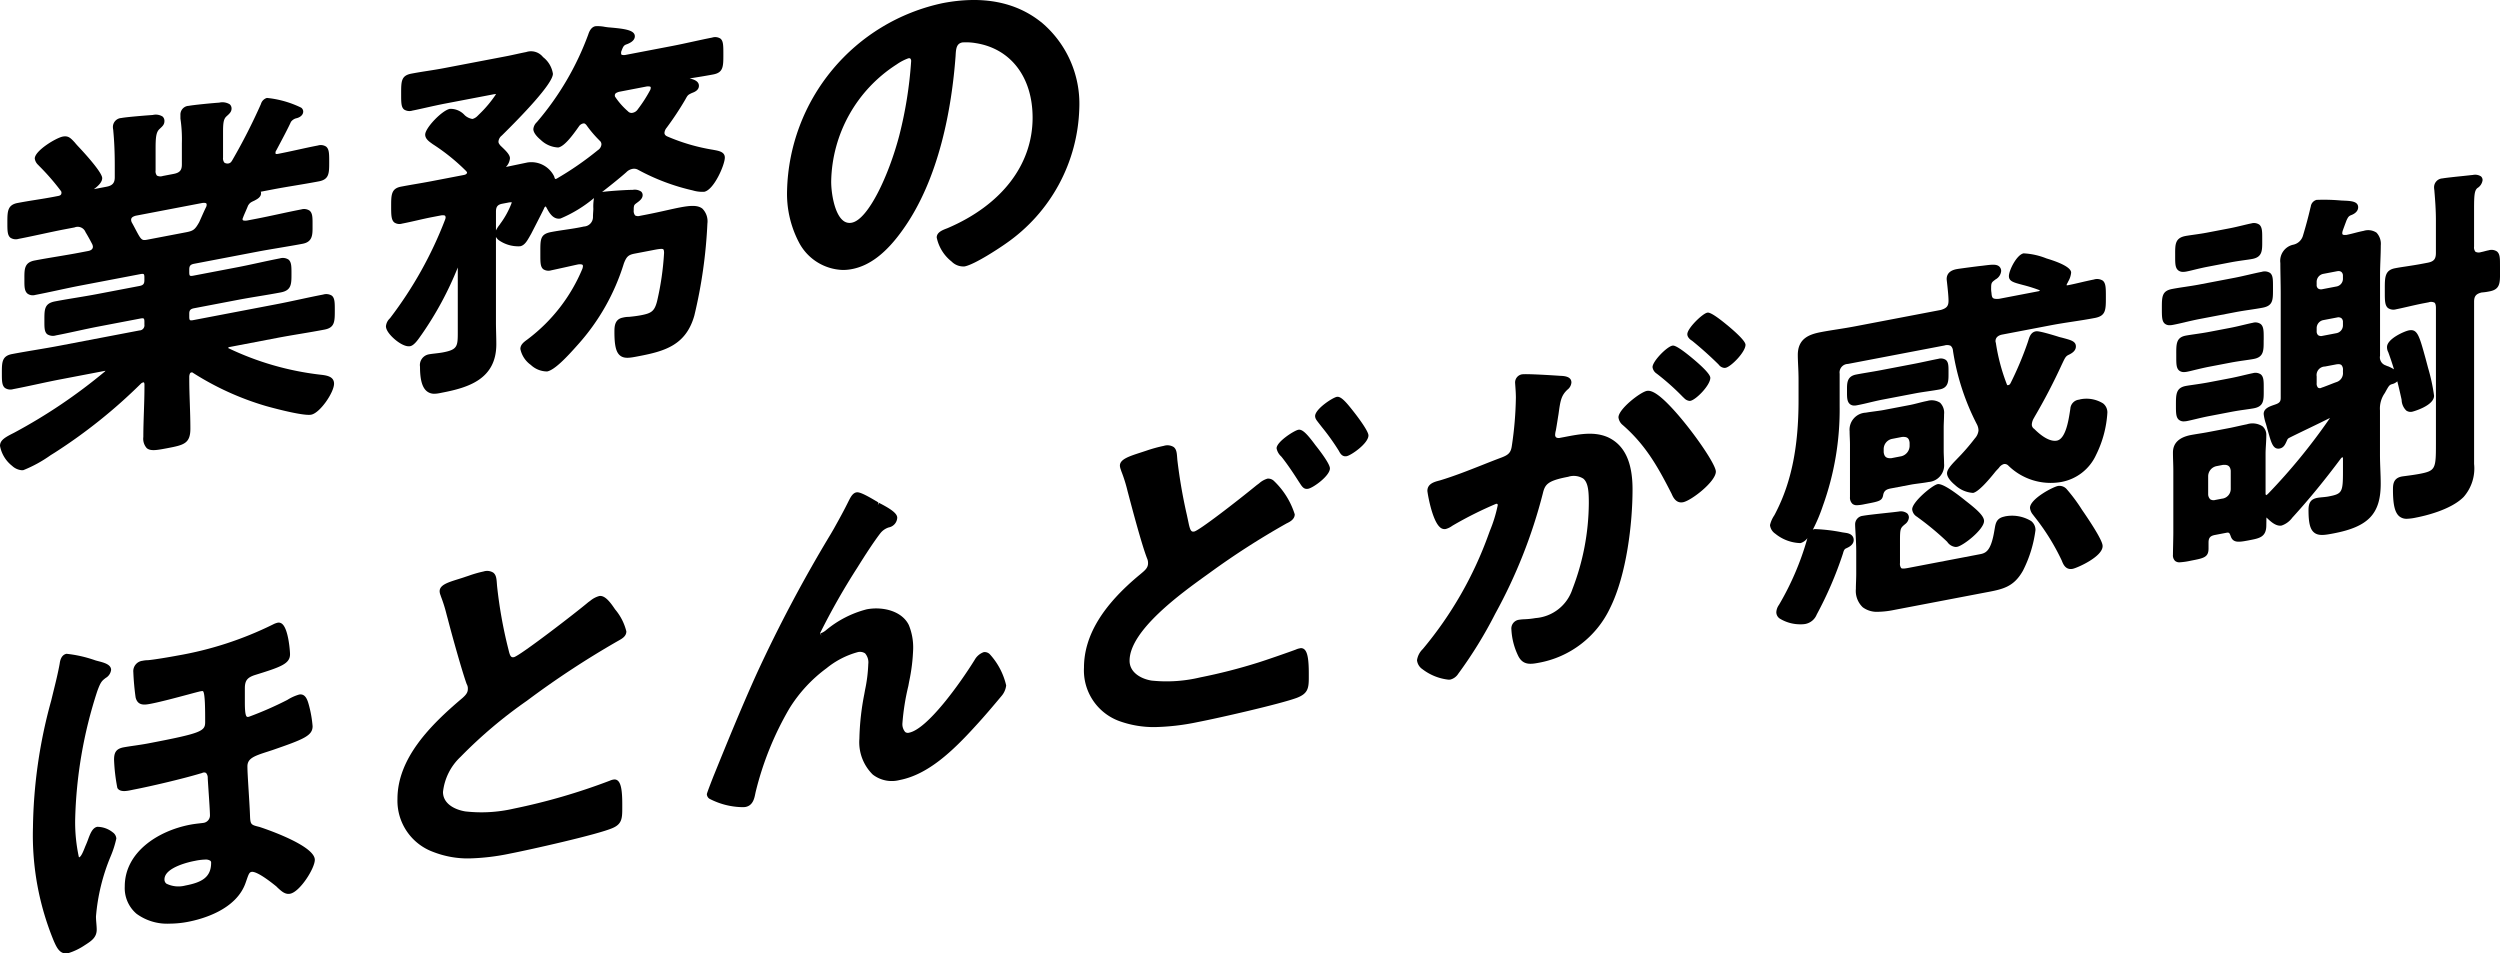 <svg xmlns="http://www.w3.org/2000/svg" xmlns:xlink="http://www.w3.org/1999/xlink" width="279.077" height="106.438" viewBox="0 0 279.077 106.438"><defs><style>.a{clip-path:url(#a);}</style><clipPath id="a"><rect width="279.077" height="106.438"/></clipPath></defs><g class="a"><path d="M25.646,39.16l5.292-1.012c.859-.165,1.728-.31,2.6-.457.894-.15,1.792-.3,2.691-.473,1.145-.219,1.145-.907,1.145-2.155,0-.847,0-1.357-.332-1.633a1.169,1.169,0,0,0-.963-.123c-.9.171-1.787.363-2.67.552-.863.185-1.722.371-2.58.533l-9.261,1.771c-.266.054-.347.007-.366-.009s-.075-.089-.075-.341v-.372c0-.381.134-.528.551-.608l4.919-.94c.776-.148,1.551-.276,2.331-.405.8-.132,1.606-.265,2.422-.421,1.188-.228,1.188-.926,1.188-2.082,0-.815,0-1.307-.337-1.585a1.159,1.159,0,0,0-.96-.13c-.815.156-1.621.331-2.421.505-.781.169-1.557.338-2.333.486l-4.92.941c-.266.053-.347.007-.366-.01s-.075-.089-.075-.34v-.331c0-.419.129-.571.551-.651l7.027-1.344c.846-.162,1.691-.3,2.536-.444s1.7-.283,2.55-.446c1.108-.212,1.106-1.013,1.1-1.941v-.256c0-.734,0-1.219-.333-1.5a1.114,1.114,0,0,0-.922-.136c-.85.163-1.689.345-2.529.525s-1.67.36-2.515.522l-1.046.2c-.316.027-.409-.022-.434-.045a.2.2,0,0,1-.035-.135.748.748,0,0,1,.052-.152,1.4,1.4,0,0,0,.05-.135c.081-.2.17-.4.261-.61s.192-.442.251-.6c.21-.32.286-.354.731-.563l.093-.052c.235-.128.628-.345.628-.764a.4.4,0,0,0-.035-.166l1.329-.254c.866-.166,1.721-.308,2.576-.451s1.721-.288,2.591-.454c1.146-.219,1.146-.908,1.146-2.155,0-.927,0-1.437-.343-1.72a1.093,1.093,0,0,0-.912-.128c-.751.143-1.5.308-2.252.473s-1.475.322-2.214.464c-.156.029-.23.01-.247-.006s-.027-.044-.027-.128a.421.421,0,0,1,.09-.259l.227-.428c.445-.837,1.116-2.1,1.405-2.748a1.056,1.056,0,0,1,.6-.406c.268-.052.773-.277.773-.761a.55.55,0,0,0-.23-.423A11.245,11.245,0,0,0,29.8,11.358a.975.975,0,0,0-.671.679,65.663,65.663,0,0,1-3.2,6.279c-.132.223-.2.283-.368.344a.654.654,0,0,1-.509-.074.758.758,0,0,1-.153-.564V15.211c0-1.045.055-1.472.359-1.773l.066-.061c.282-.252.525-.471.525-.829a.629.629,0,0,0-.2-.477,1.574,1.574,0,0,0-1.183-.186c-.633.037-2.825.248-3.386.355a.971.971,0,0,0-.939,1l0,.423a15.846,15.846,0,0,1,.161,2.769v2.357c0,.646-.241.922-.921,1.051l-1.2.23a.857.857,0,0,1-.661-.041.756.756,0,0,1-.151-.568V17.022c0-1.234.058-1.807.4-2.158l.106-.1c.28-.258.481-.444.481-.827a.657.657,0,0,0-.205-.5,1.432,1.432,0,0,0-1.1-.175c-.567.038-2.884.218-3.508.338a1,1,0,0,0-.938,1.04,1.336,1.336,0,0,0,.025.232.852.852,0,0,1,.017.159c.111,1.158.165,2.437.165,3.91V20.22c0,.629-.259.924-.922,1.051l-1.411.269c.617-.443.93-.856.93-1.23,0-.738-2.664-3.526-2.684-3.547-.156-.166-.274-.3-.37-.423-.47-.507-.727-.783-1.343-.668-.762.146-3.131,1.582-3.131,2.45a1.183,1.183,0,0,0,.392.724l.066.074a25.657,25.657,0,0,1,2.473,2.842.3.3,0,0,1,.046.215c0,.17-.115.278-.343.32l-.454.088c-.679.131-1.358.24-2.038.348s-1.371.221-2.055.351c-1.145.219-1.145.963-1.145,2.2,0,.871,0,1.4.339,1.678a1.091,1.091,0,0,0,.915.129c.871-.167,1.731-.353,2.592-.538s1.71-.369,2.575-.534l1.076-.205a.934.934,0,0,1,1.225.522c.285.474.531.92.761,1.37a.865.865,0,0,1,.065.259c0,.33-.319.44-.508.476l-.95.182c-.845.162-1.679.3-2.514.44s-1.68.279-2.53.442c-1.149.219-1.147.959-1.146,1.981v.25c0,.658,0,1.178.347,1.468a1,1,0,0,0,.867.146c.848-.163,1.7-.346,2.545-.528s1.693-.365,2.54-.526l6.656-1.272c.259-.05.341-.011.364.008s.076.083.076.342V31.7c0,.417-.129.569-.55.65l-4.673.893c-.786.151-1.585.283-2.382.415s-1.588.262-2.371.412c-1.187.227-1.187.884-1.187,2.08v.133c0,.717,0,1.192.32,1.457a1.183,1.183,0,0,0,.976.126c.792-.151,1.595-.326,2.4-.5s1.578-.343,2.356-.491l4.673-.893c.26-.05.341-.012.364.009s.076.083.076.34v.331a.568.568,0,0,1-.55.651l-8.93,1.706c-.863.166-1.736.312-2.614.46s-1.783.3-2.678.47C.208,40.167.208,40.88.208,42.06c0,.865,0,1.388.346,1.674a1.089,1.089,0,0,0,.91.134c.9-.171,1.8-.365,2.689-.556.874-.188,1.743-.374,2.6-.538l5-.957.013,0a.529.529,0,0,1-.047.073A60.2,60.2,0,0,1,1.576,48.733C.628,49.215,0,49.534,0,50.2a3.682,3.682,0,0,0,1.352,2.23,1.8,1.8,0,0,0,1.094.489.936.936,0,0,0,.173-.015,14.628,14.628,0,0,0,3.037-1.667l.5-.312a58.911,58.911,0,0,0,9.581-7.678.535.535,0,0,1,.238-.13.375.375,0,0,1,.077-.009h.015a.493.493,0,0,1,.059.207v.29c0,.927-.031,1.858-.062,2.792S16,48.277,16,49.21a1.566,1.566,0,0,0,.384,1.243c.414.343,1.064.238,2.276.007,1.833-.35,2.593-.5,2.593-2.185,0-.937-.032-1.87-.063-2.8-.031-.91-.063-1.816-.063-2.717l0-.332c.051-.359.135-.4.221-.421a.2.2,0,0,1,.2.045,31.681,31.681,0,0,0,8.138,3.7c.04.013,4.071,1.151,5.053.967s2.551-2.486,2.551-3.457c0-.838-.861-.934-1.618-1.018a32.326,32.326,0,0,1-10.2-2.961c0-.08.112-.114.177-.125M20.783,26.352l-4.3.822c-.656.127-.707.083-1.352-1.141-.126-.24-.271-.516-.427-.79a.849.849,0,0,1-.066-.259c0-.208.088-.353.508-.476L22.6,23.081q.1-.009.165-.009c.168,0,.234.032.258.055a.268.268,0,0,1,.046.176.582.582,0,0,1-.054.219c-.2.4-.372.8-.543,1.18l-.234.525c-.465.825-.654.972-1.455,1.125" transform="translate(0 -0.426)"/><path d="M80.11,23.421c-.518-.428-1.352-.374-2.532-.149-.438.084-.933.194-1.486.318-.7.157-1.5.336-2.4.508l-.578.111a.716.716,0,0,1-.532-.044.8.8,0,0,1-.157-.589l0-.254c.035-.281.047-.333.264-.5l.109-.081c.263-.192.622-.454.622-.844a.526.526,0,0,0-.167-.395,1.268,1.268,0,0,0-.947-.192c-.6-.008-2.675.125-3.414.235,1.207-.932,2.272-1.816,2.7-2.2a1.3,1.3,0,0,1,.729-.385.9.9,0,0,1,.593.11,23.786,23.786,0,0,0,6.1,2.3,3.7,3.7,0,0,0,1.28.153c1.079-.207,2.3-3,2.3-3.823,0-.62-.651-.741-1.174-.839l-.148-.028a21.57,21.57,0,0,1-5.127-1.5c-.289-.139-.289-.332-.289-.4a1.015,1.015,0,0,1,.232-.545,34.152,34.152,0,0,0,2.089-3.156c.285-.518.285-.518.753-.742.211-.076.772-.277.772-.8,0-.5-.521-.7-1.037-.823.84-.128,1.89-.3,2.619-.439C82.43,8.218,82.43,7.544,82.43,6.2c0-1,0-1.508-.326-1.777a1.1,1.1,0,0,0-.929-.113c-.725.139-1.448.3-2.179.458s-1.46.321-2.2.463L71.449,6.256c-.281.021-.369-.027-.394-.049a.211.211,0,0,1-.037-.14.58.58,0,0,1,.064-.327c.155-.417.24-.554.481-.655.448-.15.985-.432.985-.922,0-.684-1.126-.836-2.716-.977l-.163-.014c-.11-.006-.278-.031-.462-.058a4.144,4.144,0,0,0-1.057-.074c-.36.069-.63.382-.8.923A31.978,31.978,0,0,1,61.66,13.69l-.06.069a1.2,1.2,0,0,0-.381.768c0,.456.522.955.833,1.213A3.006,3.006,0,0,0,64,16.579c.664-.127,1.513-1.223,2.317-2.371a.744.744,0,0,1,.452-.309c.166-.033.231.026.365.163a12.694,12.694,0,0,0,1.411,1.674l.072.077a.516.516,0,0,1,.2.443.848.848,0,0,1-.391.616,35.241,35.241,0,0,1-4.631,3.2l-.129.024c-.021-.011-.074-.089-.119-.279a2.833,2.833,0,0,0-3.011-1.561l-1.012.211c-.507.107-1.072.225-1.367.285a1.574,1.574,0,0,0,.451-.974c0-.378-.428-.811-.947-1.3l-.135-.133c-.151-.2-.2-.268-.2-.432a.942.942,0,0,1,.369-.665c2.132-2.1,5.709-5.78,5.709-6.9A2.916,2.916,0,0,0,62.3,6.487a1.711,1.711,0,0,0-1.88-.563c-.373.072-.749.154-1.123.236s-.739.163-1.108.233L51.244,7.72c-.6.115-1.2.21-1.809.305s-1.226.194-1.829.309c-1.145.218-1.145.851-1.145,2.237,0,1,0,1.5.331,1.771a1.106,1.106,0,0,0,.923.118c.393-.075.913-.192,1.483-.32.689-.154,1.453-.325,2.155-.46l5.279-1.01a2.157,2.157,0,0,1,.429-.057,13.172,13.172,0,0,1-1.877,2.248L55,13.044a1.252,1.252,0,0,1-.576.35,1.642,1.642,0,0,1-.867-.42,2.12,2.12,0,0,0-1.655-.709c-.876.167-2.757,2.13-2.757,2.876,0,.454.414.754.688.952.046.033.089.064.151.111a22.361,22.361,0,0,1,3.727,3l.048.061c.058.071.058.074.058.1,0,.2-.262.265-.343.279l-3.638.7c-.58.111-1.15.21-1.714.306s-1.119.194-1.676.3c-1.1.212-1.1.928-1.1,2.229,0,.945.016,1.492.353,1.77a1.011,1.011,0,0,0,.86.128c.558-.107,1.117-.234,1.68-.363s1.132-.258,1.709-.369l1.006-.193c.271-.026.374.012.413.046a.335.335,0,0,1,.056.217.565.565,0,0,1-.043.177l-.021.064A44.172,44.172,0,0,1,45.246,35.6l-.055.064a1.389,1.389,0,0,0-.426.864c0,.605.8,1.315,1.047,1.518.3.252,1.072.819,1.654.714.406-.078.8-.605,1.2-1.185l.1-.14a37.38,37.38,0,0,0,4.018-7.46v7.134c0,1.636,0,2.026-1.625,2.337-.3.058-.6.092-.884.125-.262.03-.508.059-.728.1a1.219,1.219,0,0,0-.98,1.379c0,1.443.241,2.311.757,2.735a1.3,1.3,0,0,0,.853.284,3.509,3.509,0,0,0,.686-.089l.115-.023c2.955-.565,6.107-1.495,6.107-5.418,0-.416-.011-.83-.021-1.244s-.02-.817-.02-1.228V26.557a1.162,1.162,0,0,0,.3.357,3.788,3.788,0,0,0,2.4.691c.475-.091.747-.551,1.009-1l.227-.4c.956-1.854,1.407-2.746,1.455-2.877a.262.262,0,0,1,.169-.167.4.4,0,0,1,.056.085l.056.1c.267.493.711,1.313,1.534,1.161a14.667,14.667,0,0,0,3.739-2.283,5.378,5.378,0,0,0-.073,1.19c0,.106-.009.229-.018.365-.012.182-.024.383-.022.564A1.058,1.058,0,0,1,66.861,25.4c-.67.151-1.342.251-2.052.356-.538.08-1.078.16-1.619.264C62,26.251,62,26.814,62,28.175v.346c0,.885,0,1.373.326,1.645a1.059,1.059,0,0,0,.888.124c.187-.037.865-.187,1.542-.337s1.333-.3,1.489-.327c.321-.031.429.021.465.053a.217.217,0,0,1,.044.161,1.137,1.137,0,0,1-.061.278,18.945,18.945,0,0,1-6.065,7.834l-.1.075c-.373.275-.758.559-.758,1.044a2.907,2.907,0,0,0,1.166,1.779,2.66,2.66,0,0,0,1.824.73c.828-.159,2.166-1.566,3.367-2.921l.062-.069a24.232,24.232,0,0,0,5.139-9.081c.3-.767.506-.951,1.231-1.089l1.857-.356c.63-.123,1.174-.231,1.309-.119.032.026.086.115.086.411a31.481,31.481,0,0,1-.777,5.37c-.288,1.136-.642,1.358-1.8,1.578-.483.093-.939.14-1.348.183a2.733,2.733,0,0,0-.678.082c-.938.179-.938,1.044-.938,1.618,0,1.488.18,2.243.622,2.608.472.388,1.106.268,1.986.1l.135-.026c2.929-.559,5.244-1.248,6.177-4.524a54.543,54.543,0,0,0,1.459-10.28,2,2,0,0,0-.541-1.641M70.783,10.363l3.111-.6q.077-.006.136-.006c.192,0,.254.04.269.056a.147.147,0,0,1,.025.1.619.619,0,0,1-.088.3A15.449,15.449,0,0,1,72.89,12.3a.9.9,0,0,1-.562.4.534.534,0,0,1-.549-.162,8.04,8.04,0,0,1-1.4-1.576.271.271,0,0,1-.064-.172c0-.2.069-.305.467-.427M52.923,29.695h0m4.589-4.572-.088.118a3.127,3.127,0,0,0-.378.6v-2.1c0-.554.187-.786.715-.887l.608-.116a2.078,2.078,0,0,1,.346-.046.173.173,0,0,1,.1.021,9.431,9.431,0,0,1-1.309,2.406" transform="translate(-1.681 -0.114)"/><path d="M119.625,2.451h0C116.8.206,113.118-.5,108.681.346A21.931,21.931,0,0,0,91.289,21.276a11.679,11.679,0,0,0,1.322,5.773,5.728,5.728,0,0,0,4.914,3.088,5.391,5.391,0,0,0,1.013-.1c1.983-.379,3.827-1.8,5.637-4.343,4.131-5.739,5.5-13.728,5.925-19.424l.006-.109c.042-.782.118-1.3.751-1.424a6.389,6.389,0,0,1,1.472.074c3.928.607,6.369,3.8,6.369,8.328,0,5.253-3.462,9.747-9.489,12.327l-.1.039c-.471.181-1.115.428-1.115,1.007a4.6,4.6,0,0,0,1.661,2.683,1.846,1.846,0,0,0,1.453.546c1.154-.22,3.982-2.109,4.621-2.565a18.994,18.994,0,0,0,8.183-15.13,11.857,11.857,0,0,0-4.284-9.6m-15.8,12.635c-1.182,4.532-3.492,9.428-5.313,9.777a1.139,1.139,0,0,1-.992-.252c-.954-.788-1.309-3.075-1.309-4.331a15.845,15.845,0,0,1,7.312-13.086l0,0a5.568,5.568,0,0,1,1.295-.678.518.518,0,0,1,.1-.011.2.2,0,0,1,.127.036.412.412,0,0,1,.091.307,45.434,45.434,0,0,1-1.313,8.241" transform="translate(-3.428 0)"/><path d="M29.425,95.014c-.91-.226-.984-.245-1.02-1.267-.019-.621-.081-1.611-.142-2.6-.072-1.153-.147-2.345-.147-2.876,0-.886.718-1.157,2.21-1.637l.572-.186c3.489-1.208,4.495-1.6,4.495-2.669a13,13,0,0,0-.381-2.234c-.16-.61-.379-1.436-1.121-1.3a5.165,5.165,0,0,0-1.321.6,38.853,38.853,0,0,1-4.3,1.884c-.167.033-.211-.006-.226-.019-.214-.177-.214-1.153-.214-1.735V79.562c0-.889.269-1.231,1.2-1.52,2.856-.883,3.843-1.243,3.843-2.3,0-.331-.174-2.8-.877-3.38a.594.594,0,0,0-.5-.139,2.157,2.157,0,0,0-.528.2A38.965,38.965,0,0,1,20.329,75.89c-.81.155-2.626.462-3.319.52a3.035,3.035,0,0,0-.608.066,1.166,1.166,0,0,0-1.022,1.263,28.375,28.375,0,0,0,.257,2.833c.242.978,1.05.824,1.7.7,1.079-.207,2.857-.682,4.154-1.03.654-.176,1.22-.328,1.386-.359s.253-.035.278-.014c.244.2.244,2.155.244,3.448,0,1.02-.395,1.242-6.379,2.386-.49.093-.979.165-1.451.235-.446.064-.875.127-1.276.2-.889.169-1.063.64-1.063,1.394a20.212,20.212,0,0,0,.367,3.138c.283.512,1.088.341,1.62.227l.177-.037c1.869-.357,5.461-1.2,7.442-1.795a1.428,1.428,0,0,0,.245-.076.811.811,0,0,1,.085-.029A.429.429,0,0,1,23.5,89a.81.81,0,0,1,.187.562c.015.318.054.879.094,1.5.072,1.063.154,2.266.154,2.7a.841.841,0,0,1-.674.8c-.09.016-.24.034-.423.054-.313.036-.718.081-1.107.156-3.637.695-7.306,3.094-7.306,6.888a3.764,3.764,0,0,0,1.315,3.059,5.78,5.78,0,0,0,3.694,1.1,11.11,11.11,0,0,0,2.034-.2c1.6-.306,5.429-1.347,6.461-4.4l.117-.334c.219-.633.3-.8.532-.844s.891.107,2.74,1.6a.972.972,0,0,1,.1.094,1.745,1.745,0,0,0,.14.136c.386.349.784.713,1.325.609,1.1-.211,2.757-2.841,2.757-3.786,0-1.679-6.142-3.662-6.215-3.683M21.2,101.562a3.042,3.042,0,0,1-2.128-.207.581.581,0,0,1-.215-.482c0-1.374,2.981-1.983,3.32-2.048l.078-.014a6.519,6.519,0,0,1,1.147-.145.939.939,0,0,1,.573.132.259.259,0,0,1,.09.225c0,1.659-1.1,2.2-2.865,2.54" transform="translate(-0.497 -2.712)"/><path d="M11,95.145c-.5.1-.736.677-.924,1.142l-.039.1c-.121.346-.243.651-.37.931-.206.53-.463,1.19-.7,1.232a.243.243,0,0,1-.034-.094,18.476,18.476,0,0,1-.4-4.015A49.865,49.865,0,0,1,11,80.009c.359-.987.5-1.135.858-1.417l.079-.062a1.209,1.209,0,0,0,.61-.9c0-.608-.793-.812-1.43-.977-.146-.038-.278-.071-.381-.108a14.06,14.06,0,0,0-3.165-.714c-.631.122-.732.858-.768,1.123-.186,1.021-.445,2.08-.7,3.1l-.25,1.029A55.552,55.552,0,0,0,3.823,95.23a30.9,30.9,0,0,0,2.343,12.7l.056.123c.229.5.562,1.23,1.281,1.23a1.124,1.124,0,0,0,.221-.021,7.045,7.045,0,0,0,1.924-.929l.1-.062c.586-.384,1.192-.781,1.192-1.643,0-.226-.019-.458-.039-.7s-.043-.5-.043-.773a22.08,22.08,0,0,1,1.632-6.7,11.1,11.1,0,0,0,.641-2.006.92.92,0,0,0-.4-.687A2.794,2.794,0,0,0,11,95.145" transform="translate(-0.144 -2.847)"/><path d="M70.349,70.445c-.541-.806-1.125-1.533-1.734-1.42a2.667,2.667,0,0,0-.991.525l-.218.157c-1.371,1.16-7.625,5.978-8.3,6.138-.317.062-.435-.089-.595-.764L58.492,75a50.418,50.418,0,0,1-1.274-7.11l-.021-.266c-.038-.513-.069-.957-.405-1.214a1.294,1.294,0,0,0-1.075-.131,12.914,12.914,0,0,0-1.642.47l-.384.127c-.279.1-.56.185-.829.269-1.147.36-2.054.644-2.054,1.346a1.187,1.187,0,0,0,.09.413c.016.044.032.089.056.17a16.6,16.6,0,0,1,.636,2.036l.136.5c.436,1.7,1.584,5.815,2.1,7.239a.966.966,0,0,1,.129.571c0,.379-.222.651-.6.987C49.763,83.436,46.1,87.136,46.1,91.678a6.084,6.084,0,0,0,3.986,5.909,10.6,10.6,0,0,0,4,.727,24.958,24.958,0,0,0,4.637-.553c1.9-.365,9.821-2.123,11.43-2.856.994-.437,1.042-1.076,1.042-2.168v-.5c0-1.536-.151-2.317-.505-2.609a.547.547,0,0,0-.459-.119,1.446,1.446,0,0,0-.421.125,68.735,68.735,0,0,1-10.743,3.124,16.008,16.008,0,0,1-5.4.307c-1.2-.2-2.484-.869-2.484-2.168a6.306,6.306,0,0,1,1.953-3.915,51.561,51.561,0,0,1,7.4-6.259,99.6,99.6,0,0,1,10.183-6.689l.091-.051c.355-.2.841-.467.841-1.012A6.018,6.018,0,0,0,70.4,70.518Z" transform="translate(-1.731 -2.487)"/><path d="M112.9,74.94a1.892,1.892,0,0,0-1.02.868c-1.638,2.641-5.278,7.736-7.331,8.129a.487.487,0,0,1-.423-.079,1.35,1.35,0,0,1-.307-1,25.855,25.855,0,0,1,.656-4.127l.091-.493a20.5,20.5,0,0,0,.451-3.671,6.619,6.619,0,0,0-.484-2.646c-.782-1.6-2.956-2.092-4.7-1.759a11.618,11.618,0,0,0-4.508,2.3,2,2,0,0,1-.618.373l.055.286-.124-.322a76.516,76.516,0,0,1,4.133-7.271c.414-.664,1.672-2.68,2.58-3.855a1.955,1.955,0,0,1,.937-.652,1.158,1.158,0,0,0,.95-1.083c0-.444-.59-.925-2.036-1.66l-.133.26.067-.3c-1.656-1.01-2.182-1.185-2.461-1.129-.4.076-.628.517-.781.807l-.047.089c-.519,1.06-1.027,1.98-1.684,3.159l-.327.563a158.2,158.2,0,0,0-8.326,15.708v0c-1.7,3.77-3.256,7.595-4.754,11.284-.008.017-.77,1.939-.77,2.082a.653.653,0,0,0,.275.5,8.212,8.212,0,0,0,3.718.947,1.9,1.9,0,0,0,.32-.022c.825-.158.986-.94,1.1-1.511l.034-.16a34.735,34.735,0,0,1,3.766-9.324,16.067,16.067,0,0,1,4.149-4.493,9.449,9.449,0,0,1,3.432-1.782,1.029,1.029,0,0,1,.868.123,1.527,1.527,0,0,1,.357,1.193,16.421,16.421,0,0,1-.359,2.884l-.09.5a28.588,28.588,0,0,0-.543,4.95,5.065,5.065,0,0,0,1.49,4,3.467,3.467,0,0,0,2.989.617c3.191-.61,5.957-3.253,8.471-6.02C113,82.08,114,80.891,114.89,79.826a2.193,2.193,0,0,0,.509-1.166,7.725,7.725,0,0,0-1.836-3.492.807.807,0,0,0-.658-.227" transform="translate(-3.079 -2.144)"/><path d="M152.3,51.428c-.928-1.245-1.4-1.659-1.807-1.582-.474.091-2.427,1.343-2.427,2.069a1.627,1.627,0,0,0,.506.9c.052.061.1.115.135.163.514.655,1.138,1.556,1.807,2.611l.153.232c.225.345.408.626.77.626a.862.862,0,0,0,.158-.016c.575-.11,2.426-1.448,2.426-2.274,0-.568-1.45-2.382-1.632-2.607Z" transform="translate(-5.56 -1.871)"/><path d="M149.863,74.307a1.678,1.678,0,0,0-.466.136c-.6.233-3.513,1.244-4.279,1.476a61.121,61.121,0,0,1-6.419,1.639,16.133,16.133,0,0,1-5.438.355c-1.127-.184-2.444-.876-2.444-2.217,0-3.384,5.8-7.551,8.584-9.553l.351-.253a87.254,87.254,0,0,1,8.587-5.519c.32-.153.915-.436.915-1.016a8.778,8.778,0,0,0-2.3-3.706.938.938,0,0,0-.731-.282,2.4,2.4,0,0,0-.934.52c-.087.066-.17.132-.27.2-2.2,1.8-6.424,5.07-6.982,5.186-.318.063-.434-.089-.595-.764l-.225-1.061a57.763,57.763,0,0,1-1.068-6.17l-.02-.258c-.037-.5-.068-.934-.4-1.184a1.325,1.325,0,0,0-1.086-.126h0a16.337,16.337,0,0,0-1.98.548l-.559.183c-1.375.447-2.368.769-2.368,1.482a1.32,1.32,0,0,0,.088.4c.016.051.034.1.058.184a16.91,16.91,0,0,1,.72,2.3l.054.2c1,3.8,1.709,6.245,2.122,7.288a1.239,1.239,0,0,1,.1.521c0,.5-.328.777-.745,1.128l-.141.119c-4.216,3.474-6.266,6.882-6.266,10.415a6.018,6.018,0,0,0,3.951,5.96,11.362,11.362,0,0,0,3.984.667,25.6,25.6,0,0,0,4.771-.561c2.256-.433,9.191-2.012,11.046-2.7,1.217-.465,1.345-1.037,1.345-2.229v-.5c0-1.595-.151-2.4-.506-2.694a.552.552,0,0,0-.458-.119" transform="translate(-4.721 -1.94)"/><path d="M156.749,47.574c-.853-1.089-1.363-1.616-1.789-1.546-.486.092-2.427,1.364-2.427,2.151a.8.8,0,0,0,.139.412l.045.072c.2.266.4.518.592.765a25.727,25.727,0,0,1,1.864,2.61l.035.064c.109.2.3.563.707.563a.8.8,0,0,0,.146-.014c.5-.094,2.427-1.427,2.427-2.316,0-.554-1.544-2.513-1.594-2.576Z" transform="translate(-5.727 -1.728)"/><path d="M200.138,37.639c-1.762-1.458-2.089-1.4-2.211-1.372-.525.1-2.221,1.732-2.221,2.4,0,.418.469.7.523.725,1.016.824,1.968,1.675,2.91,2.6l.081.085a.872.872,0,0,0,.626.354.729.729,0,0,0,.134-.013c.6-.115,2.221-1.754,2.221-2.567,0-.42-1.122-1.435-2.063-2.215" transform="translate(-7.349 -1.361)"/><path d="M185.676,50.446c-1.531-.671-3.139-.363-4.842-.036l-.5.094a.579.579,0,0,1-.46-.054.392.392,0,0,1-.1-.313,2.209,2.209,0,0,1,.078-.46c.072-.4.13-.767.183-1.1.038-.24.071-.458.116-.725.2-1.451.277-2.053,1-2.728a1.105,1.105,0,0,0,.438-.8c0-.687-.838-.724-1.242-.74l-.1-.006c-.141-.011-3.7-.251-4.207-.156a.923.923,0,0,0-.732,1c0,.023.006.106.015.227.023.312.067.891.067,1.369a39.712,39.712,0,0,1-.451,5.38c-.107.771-.392,1.012-1.137,1.3-.731.273-1.467.563-2.2.855-1.534.606-3.12,1.233-4.675,1.7l-.116.031c-.517.138-1.3.346-1.3,1.141,0,.149.5,3.311,1.427,4.08a.734.734,0,0,0,.614.18,2.175,2.175,0,0,0,.714-.343c.084-.053.163-.1.244-.146a42.329,42.329,0,0,1,4.663-2.321.192.192,0,0,1,.154.021.178.178,0,0,1,.038.128,15.442,15.442,0,0,1-.877,2.858l-.141.385a42.145,42.145,0,0,1-7.35,12.818,2.165,2.165,0,0,0-.644,1.246,1.373,1.373,0,0,0,.606,1,5.827,5.827,0,0,0,2.922,1.173,1.123,1.123,0,0,0,.207-.017,1.478,1.478,0,0,0,.87-.647,48.034,48.034,0,0,0,4.127-6.7A57.155,57.155,0,0,0,178.4,56.709c.243-1.02.534-1.416,2.831-1.855a2.007,2.007,0,0,1,1.685.205c.57.471.616,1.53.616,2.764A27.043,27.043,0,0,1,181.7,67.4a4.707,4.707,0,0,1-4.131,3.228,8.554,8.554,0,0,1-1.2.128,5.357,5.357,0,0,0-.662.063.987.987,0,0,0-.816,1.1,7.545,7.545,0,0,0,.779,2.969c.511.975,1.3.912,2.213.738a10.964,10.964,0,0,0,8.019-6.114c1.854-3.725,2.511-9.468,2.511-13.255,0-3.047-.893-4.948-2.737-5.811" transform="translate(-6.171 -1.63)"/><path d="M192.155,43.228a26.936,26.936,0,0,1,2.93,2.618c.031.025.064.055.1.087a.971.971,0,0,0,.616.326.635.635,0,0,0,.1-.009c.627-.119,2.22-1.738,2.22-2.567,0-.437-1.122-1.458-2.063-2.237-1.739-1.438-2.049-1.379-2.167-1.358-.628.12-2.221,1.743-2.221,2.4a1.021,1.021,0,0,0,.486.738" transform="translate(-7.197 -1.505)"/><path d="M192.446,46.047c-.676-.558-1.172-.78-1.556-.71-.74.141-3.171,2.035-3.171,2.956a1.292,1.292,0,0,0,.472.851c2.592,2.26,3.956,4.72,5.464,7.684.129.3.415.959,1.068.959a1.194,1.194,0,0,0,.2-.019c.931-.179,3.668-2.307,3.668-3.422,0-1-3.922-6.456-6.148-8.3" transform="translate(-7.049 -1.702)"/><path d="M239.841,45.714a1.085,1.085,0,0,0-1.018,1.011l-.039.254c-.156,1.013-.479,3.123-1.464,3.311-.664.13-1.556-.331-2.532-1.311a.566.566,0,0,1-.264-.531,1.573,1.573,0,0,1,.245-.7l.043-.086a65.6,65.6,0,0,0,3.072-5.9l.062-.128c.321-.673.386-.788.762-.956.238-.124.734-.384.734-.9,0-.551-.528-.7-1.259-.9l-.314-.086a3.955,3.955,0,0,1-.493-.137c-2.056-.632-2.307-.586-2.413-.564-.554.1-.718.648-.827,1.007-.019.062-.037.122-.057.18a37.374,37.374,0,0,1-1.924,4.586c-.092.172-.152.209-.295.236-.093.02-.117-.07-.128-.1a21.688,21.688,0,0,1-1.226-4.63l-.031-.089a.478.478,0,0,1-.006-.1c0-.51.474-.678.756-.731l5.416-1.036c.82-.157,1.63-.281,2.441-.405s1.646-.252,2.479-.412c1.227-.235,1.227-.893,1.227-2.335,0-1,0-1.545-.348-1.833a1.185,1.185,0,0,0-.988-.124c-.5.1-1,.213-1.485.327-.473.112-.941.22-1.408.31a.638.638,0,0,1-.115.012h-.032a.155.155,0,0,1,0-.044c0-.043.009-.079.1-.233l.083-.171a2.361,2.361,0,0,0,.315-.972c0-.6-1.391-1.161-2.56-1.523l-.205-.064a7.885,7.885,0,0,0-2.54-.562c-.765.147-1.641,1.893-1.641,2.539,0,.574.515.71,1.449.959l.176.047a16.533,16.533,0,0,1,1.852.59,1.01,1.01,0,0,1-.141.089l-4.433.851c-.369.03-.579,0-.683-.09s-.146-.259-.167-.576a2.721,2.721,0,0,1-.036-.551c0-.459.036-.6.307-.806.061-.049.121-.094.182-.141a1.19,1.19,0,0,0,.628-.92.667.667,0,0,0-.214-.525c-.313-.276-.832-.213-1.692-.107l-.231.029c-.4.037-2.518.315-2.8.368s-1.145.22-1.145,1.121c0,.023.013.156.036.354.056.5.171,1.537.171,2.045,0,.605-.2.839-.838,1.036l-9.591,1.833c-.642.123-1.283.225-1.924.327s-1.281.2-1.921.325c-1.325.255-2.551.739-2.551,2.548,0,.335.016.7.034,1.106.024.5.049,1.053.049,1.691v2.273c0,5.134-.791,9.081-2.5,12.433-.039.085-.12.237-.213.409a3.258,3.258,0,0,0-.474,1.078,1.328,1.328,0,0,0,.588.959A4.648,4.648,0,0,0,208.7,61.73a1.456,1.456,0,0,0,.767-.553c-.01.037-.017.071-.025.1a31.344,31.344,0,0,1-3.148,7.351,1.537,1.537,0,0,0-.295.828.875.875,0,0,0,.359.682,4.36,4.36,0,0,0,2.4.657,2.533,2.533,0,0,0,.477-.038,1.722,1.722,0,0,0,1.276-1.055,41.766,41.766,0,0,0,2.927-6.806c.082-.3.142-.492.359-.581l.077-.036c.208-.1.764-.35.764-.9,0-.248-.113-.68-.868-.789l-.41-.062a19.256,19.256,0,0,0-3.076-.364,1.033,1.033,0,0,0-.208.064,18.419,18.419,0,0,0,1.114-2.641,31.7,31.7,0,0,0,1.879-11.163v-3.6a.953.953,0,0,1,.921-1.094l10.791-2.063a.948.948,0,0,1,.69.041.815.815,0,0,1,.249.552,26.614,26.614,0,0,0,2.669,8.208,1.52,1.52,0,0,1,.179.705,1.545,1.545,0,0,1-.4.863,23.8,23.8,0,0,1-2,2.3l-.1.106c-.533.549-1.012,1.075-1.012,1.493,0,.5.559,1.037.893,1.312a3.259,3.259,0,0,0,2.014.881c.586-.112,1.677-1.348,2.483-2.361.091-.109.184-.205.26-.284s.116-.122.153-.167a1.018,1.018,0,0,1,.535-.407.555.555,0,0,1,.5.164,6.756,6.756,0,0,0,5.908,1.835,5.308,5.308,0,0,0,3.885-3.01,12.225,12.225,0,0,0,1.27-4.748,1.273,1.273,0,0,0-.476-1.01,3.516,3.516,0,0,0-2.639-.443" transform="translate(-7.708 -1.103)"/><path d="M241.26,59.031a18.677,18.677,0,0,0-1.68-2.272,1.076,1.076,0,0,0-1-.395c-.594.114-3.13,1.452-3.13,2.45a1.419,1.419,0,0,0,.347.774l.087.12a25.065,25.065,0,0,1,3.113,4.981c.141.364.369.947,1,.947a1.26,1.26,0,0,0,.223-.022c.5-.1,3.337-1.346,3.337-2.533,0-.167,0-.674-2.035-3.669Z" transform="translate(-8.841 -2.116)"/><path d="M221.786,58.964a1.076,1.076,0,0,0,.546.833l.12.092a31.923,31.923,0,0,1,3.244,2.7,1.27,1.27,0,0,0,.933.578,1.012,1.012,0,0,0,.174-.016c.719-.139,3.006-1.949,3.006-2.883,0-.539-.719-1.209-1.878-2.116l-.215-.169c-1.1-.892-2.535-1.928-3.089-1.829-.591.113-2.841,1.988-2.841,2.808" transform="translate(-8.328 -2.108)"/><path d="M231.861,59.887c-.91.175-1.007.742-1.109,1.344l-.033.187c-.4,2.46-1.019,2.572-1.739,2.7l-7.656,1.465c-.452.09-.879.172-1.017.059a.808.808,0,0,1-.131-.563v-2.44c0-1.423.042-1.457.571-1.9a1.029,1.029,0,0,0,.423-.731.632.632,0,0,0-.2-.479,1.184,1.184,0,0,0-.92-.2c-.277.038-.813.1-1.411.161-1.026.112-2.189.238-2.613.32a.954.954,0,0,0-.857.983c0,.158.017.46.039.838.036.607.084,1.44.084,2.157v2.479c0,.286-.01.564-.019.842s-.021.569-.021.86a2.521,2.521,0,0,0,.766,2.048,2.633,2.633,0,0,0,1.727.506,9.77,9.77,0,0,0,1.78-.208l10.114-1.933c2-.371,3.213-.594,4.263-2.448a13.858,13.858,0,0,0,1.4-4.542,1.267,1.267,0,0,0-.484-1,4.1,4.1,0,0,0-2.962-.511" transform="translate(-8.079 -2.228)"/><path d="M214.835,57.983a.773.773,0,0,0,.521.16,4.9,4.9,0,0,0,.865-.121l.141-.027c1.534-.294,1.81-.346,1.923-1.042.115-.509.457-.613.929-.7l2.109-.4c.32-.063.641-.1.966-.145.346-.045.7-.09,1.059-.16a1.871,1.871,0,0,0,1.725-2.058c0-.243-.01-.466-.02-.7s-.022-.49-.022-.784V49.481c0-.243.011-.489.021-.735s.021-.508.021-.76a1.58,1.58,0,0,0-.448-1.288A1.741,1.741,0,0,0,223.2,46.5c-.336.064-.673.149-1.01.235s-.65.166-.975.227l-2.893.553c-.325.063-.651.1-.976.146s-.673.087-1.01.15a1.9,1.9,0,0,0-1.807,2.074c0,.252.011.5.021.753s.02.483.02.728v5.87a.928.928,0,0,0,.267.742m4.42-7.239,1.123-.218c.574-.042.786.129.846.646l0,.381a1.209,1.209,0,0,1-.923,1.127l-1.124.217c-.542.032-.779-.147-.846-.665v-.364a1.163,1.163,0,0,1,.923-1.124" transform="translate(-8.055 -1.744)"/><path d="M214.548,46.67a.758.758,0,0,0,.5.164,1.509,1.509,0,0,0,.268-.027c.487-.093.962-.2,1.433-.317.45-.106.894-.211,1.338-.3l3.722-.711c.476-.092.945-.16,1.406-.228s.91-.133,1.363-.219c.985-.19.983-.948.981-1.752v-.251c0-.605,0-1.041-.3-1.289a1,1,0,0,0-.834-.124c-.458.088-.914.185-1.372.283s-.9.193-1.357.28l-3.719.711c-.454.087-.907.163-1.359.239s-.914.154-1.371.242c-1.025.2-1.023.939-1.021,1.726v.233c0,.573,0,1.067.321,1.337" transform="translate(-8.044 -1.561)"/><path d="M252.625,31.149a.846.846,0,0,0,.552.174,1.991,1.991,0,0,0,.367-.039c.191-.037.473-.1.807-.185.466-.113,1.036-.25,1.592-.356l2.563-.491c.534-.1,1.055-.174,1.5-.238.351-.049.658-.092.9-.138,1.107-.212,1.106-.922,1.1-2v-.295c0-.758,0-1.261-.332-1.537a1.06,1.06,0,0,0-.882-.133c-.222.042-.57.124-.955.217-.474.114-1.01.242-1.444.324l-2.563.491c-.464.09-1.009.167-1.482.234-.37.053-.7.1-.915.141-1.148.221-1.147.935-1.145,2.016v.276c0,.756,0,1.255.335,1.534" transform="translate(-9.473 -0.972)"/><path d="M277.078,43.438c.153.6.3,1.243.466,1.991l.016.1a1.716,1.716,0,0,0,.523,1.175.845.845,0,0,0,.67.122c.024,0,2.427-.645,2.427-1.78a20.778,20.778,0,0,0-.665-3.094l-.277-1.042c-.727-2.634-.922-3.345-1.884-3.158-.464.09-2.427.931-2.427,1.861a1.17,1.17,0,0,0,.141.573c.254.7.459,1.313.639,1.912a4.8,4.8,0,0,0-.661-.338l-.079-.023a.372.372,0,0,1-.1-.041.391.391,0,0,0-.086-.037.944.944,0,0,1-.632-1.082V31.6c0-.554.02-1.1.04-1.651s.042-1.111.042-1.672a1.836,1.836,0,0,0-.475-1.436,1.681,1.681,0,0,0-1.441-.2c-.338.064-.664.148-.99.232s-.628.161-.925.218c-.3.026-.392-.017-.423-.046a.266.266,0,0,1-.045-.174,1.163,1.163,0,0,1,.066-.293c.062-.175.133-.362.2-.549s.147-.385.2-.54c.193-.423.275-.495.495-.594.517-.183.813-.507.813-.888,0-.671-.813-.706-1.6-.742l-.321-.015a21.757,21.757,0,0,0-2.725-.069.886.886,0,0,0-.645.754l-.038.133c-.228.988-.5,2.008-.853,3.175a1.439,1.439,0,0,1-1.051.939,1.844,1.844,0,0,0-1.453,2.048c0,.559.011,1.128.021,1.7s.02,1.129.02,1.685V45.27c0,.371-.088.577-.592.745l-.159.056c-.512.177-1.15.4-1.15,1.01a5.178,5.178,0,0,0,.25,1.1c.054.184.1.352.133.482l.156.545c.318,1.124.529,1.868,1.253,1.728.437-.084.609-.461.747-.764l.033-.072c.117-.26.117-.26.328-.379.732-.364,1.465-.717,2.2-1.071.757-.365,1.512-.73,2.226-1.089a.609.609,0,0,1,.064-.017.379.379,0,0,1-.062.092,66.185,66.185,0,0,1-6.811,8.323l-.067.06a.489.489,0,0,1-.184.126A.335.335,0,0,1,262.37,56V51.535c0-.32.02-.644.039-.973.022-.35.043-.706.043-1.068a1.273,1.273,0,0,0-.422-1.037,2.066,2.066,0,0,0-1.743-.225c-.313.061-.626.131-.939.2s-.613.139-.92.2l-2.481.474c-.336.065-.659.116-.979.167s-.617.1-.923.156c-1.336.256-2.013.912-2.013,1.95,0,.359.011.705.021,1.048.011.324.02.646.02.968v6.945c0,.333-.013.883-.023,1.391-.01.439-.018.846-.018,1.057a.858.858,0,0,0,.242.7.747.747,0,0,0,.509.153,8.057,8.057,0,0,0,1.29-.191c1.405-.269,1.931-.37,1.931-1.355v-.66c0-.525.187-.746.715-.847l1.24-.238c.348-.069.382-.013.543.441.27.688.882.609,1.938.408l.13-.026c1.135-.216,1.884-.358,1.884-1.675l.012-.863.065.062c.4.383,1,.954,1.63.84a2.482,2.482,0,0,0,1.2-.889l.16-.174c1.755-1.935,3.479-4.042,5.258-6.428a.454.454,0,0,1,.181-.141.255.255,0,0,1,.05.1v1.488c0,2.348-.091,2.505-1.625,2.8-.2.038-.416.059-.623.078s-.427.039-.618.076c-.7.133-.98.521-.98,1.339,0,1.45.174,2.159.621,2.528.506.419,1.257.274,2.2.094,3.867-.74,5.239-2.19,5.239-5.542,0-.537-.021-1.069-.041-1.606s-.041-1.085-.041-1.644v-4.92a3,3,0,0,1,.542-1.955c.5-.908.5-.908.927-1.025a1.36,1.36,0,0,0,.465-.276M257.559,56.525l-.785.151a.727.727,0,0,1-.566-.059.8.8,0,0,1-.246-.55l0-2.035a1.166,1.166,0,0,1,.923-1.126l.753-.147c.047,0,.091,0,.134,0,.452,0,.655.2.711.652l0,2.035a1.093,1.093,0,0,1-.923,1.084m13.448-14.112a1.041,1.041,0,0,1-.714,1.1c-.27.093-.53.2-.79.3s-.514.2-.741.282a.714.714,0,0,0-.206.081.4.4,0,0,1-.337-.04.677.677,0,0,1-.145-.508v-.743A.952.952,0,0,1,269,41.785l1.2-.229a1.618,1.618,0,0,1,.3-.034.523.523,0,0,1,.335.092.761.761,0,0,1,.174.591Zm0-5.25a.889.889,0,0,1-.756.9l-1.529.293a.583.583,0,0,1-.488-.078.565.565,0,0,1-.16-.439V37.5a.911.911,0,0,1,.756-.9l1.53-.293a.572.572,0,0,1,.478.086.538.538,0,0,1,.168.431Zm0-5.167a.877.877,0,0,1-.756.855l-1.529.292a.6.6,0,0,1-.5-.079.5.5,0,0,1-.15-.4v-.331a.911.911,0,0,1,.756-.9l1.53-.293a.827.827,0,0,1,.158-.015.5.5,0,0,1,.321.1.538.538,0,0,1,.168.431Z" transform="translate(-9.463 -0.869)"/><path d="M289.461,30.093c0-.537-.025-1-.335-1.258a1.1,1.1,0,0,0-.92-.136h0c-.149.029-.3.067-.448.107s-.279.073-.419.1a.8.8,0,0,1-.618-.042.761.761,0,0,1-.153-.574V24.114c0-1.575.047-2.074.364-2.355a1.215,1.215,0,0,0,.586-.885.547.547,0,0,0-.174-.418,1.2,1.2,0,0,0-.914-.164l-.145.012c-.182.022-.521.058-.913.1-.883.091-1.98.207-2.332.273a.989.989,0,0,0-.937,1,2.323,2.323,0,0,0,.022.26,1.8,1.8,0,0,1,.02.212c.076.9.163,2.073.163,3.167v3.679c0,.686-.232.961-.92,1.093l-.579.11c-.637.122-1.274.219-1.842.306-.465.069-.882.133-1.217.2-1.148.218-1.147,1.01-1.146,2.318v.337c0,.93,0,1.492.357,1.789a1.076,1.076,0,0,0,.9.139c.366-.071.82-.175,1.309-.288.564-.13,1.175-.27,1.75-.381l.58-.11a.841.841,0,0,1,.652.04c.106.087.159.293.159.61V50.284c0,2.812-.042,3.035-1.83,3.375-.531.1-1.1.175-1.495.227-.225.029-.4.052-.49.069-.981.188-.981.947-.981,1.5,0,1.653.214,2.535.713,2.949a1.27,1.27,0,0,0,.849.269,5.68,5.68,0,0,0,1.016-.134c.882-.169,3.872-.836,5.32-2.313a4.822,4.822,0,0,0,1.158-3.673V34.45c0-.628.218-.883.84-1.039a6.542,6.542,0,0,0,.908-.129c1.156-.221,1.152-.946,1.147-2.144Z" transform="translate(-10.386 -0.761)"/><path d="M262.178,39.293v-.142c0-.779,0-1.293-.341-1.576a1.037,1.037,0,0,0-.873-.138c-.262.05-.615.135-1.01.228-.476.114-1.013.243-1.512.337l-2.4.459c-.495.094-1.025.171-1.506.241-.4.059-.773.113-1.057.167-1.065.2-1.064.927-1.063,2.022V41.2c0,.809,0,1.3.327,1.572a.817.817,0,0,0,.532.167,1.96,1.96,0,0,0,.354-.038c.207-.039.507-.112.859-.2.49-.117,1.084-.26,1.661-.37l2.4-.459c.551-.1,1.075-.18,1.538-.245.373-.053.706-.1.984-.154,1.108-.211,1.107-.938,1.1-2.04Z" transform="translate(-9.478 -1.404)"/><path d="M253.335,37.149c.529-.123,1.093-.255,1.682-.367l3.967-.758c.552-.106,1.083-.185,1.6-.262.486-.074.958-.144,1.422-.233,1.146-.219,1.146-.867,1.145-2.042v-.3c0-.789,0-1.267-.322-1.534a1.119,1.119,0,0,0-.934-.125c-.473.09-.963.205-1.468.321s-1.03.239-1.549.339l-3.969.758c-.525.1-1.049.179-1.562.256s-.987.149-1.456.239c-1.146.218-1.146.866-1.146,2.155,0,.933,0,1.447.336,1.724a.812.812,0,0,0,.533.167,2.143,2.143,0,0,0,.385-.042c.413-.079.861-.183,1.338-.294" transform="translate(-9.415 -1.182)"/><path d="M260.962,43.28c-.211.04-.526.115-.892.2-.493.118-1.082.258-1.628.363L256,44.31c-.539.1-1.1.185-1.59.255-.372.054-.7.1-.933.144-1.1.212-1.1.94-1.1,2.148,0,.846,0,1.357.338,1.635a.818.818,0,0,0,.54.171,2.06,2.06,0,0,0,.378-.041c.23-.044.534-.117.885-.2.471-.113,1.026-.246,1.6-.355l2.439-.467c.591-.114,1.141-.192,1.61-.258.353-.05.662-.094.911-.141,1.108-.211,1.107-.883,1.1-1.993v-.293c0-.737,0-1.225-.33-1.5a1.07,1.07,0,0,0-.885-.134" transform="translate(-9.476 -1.624)"/></g></svg>